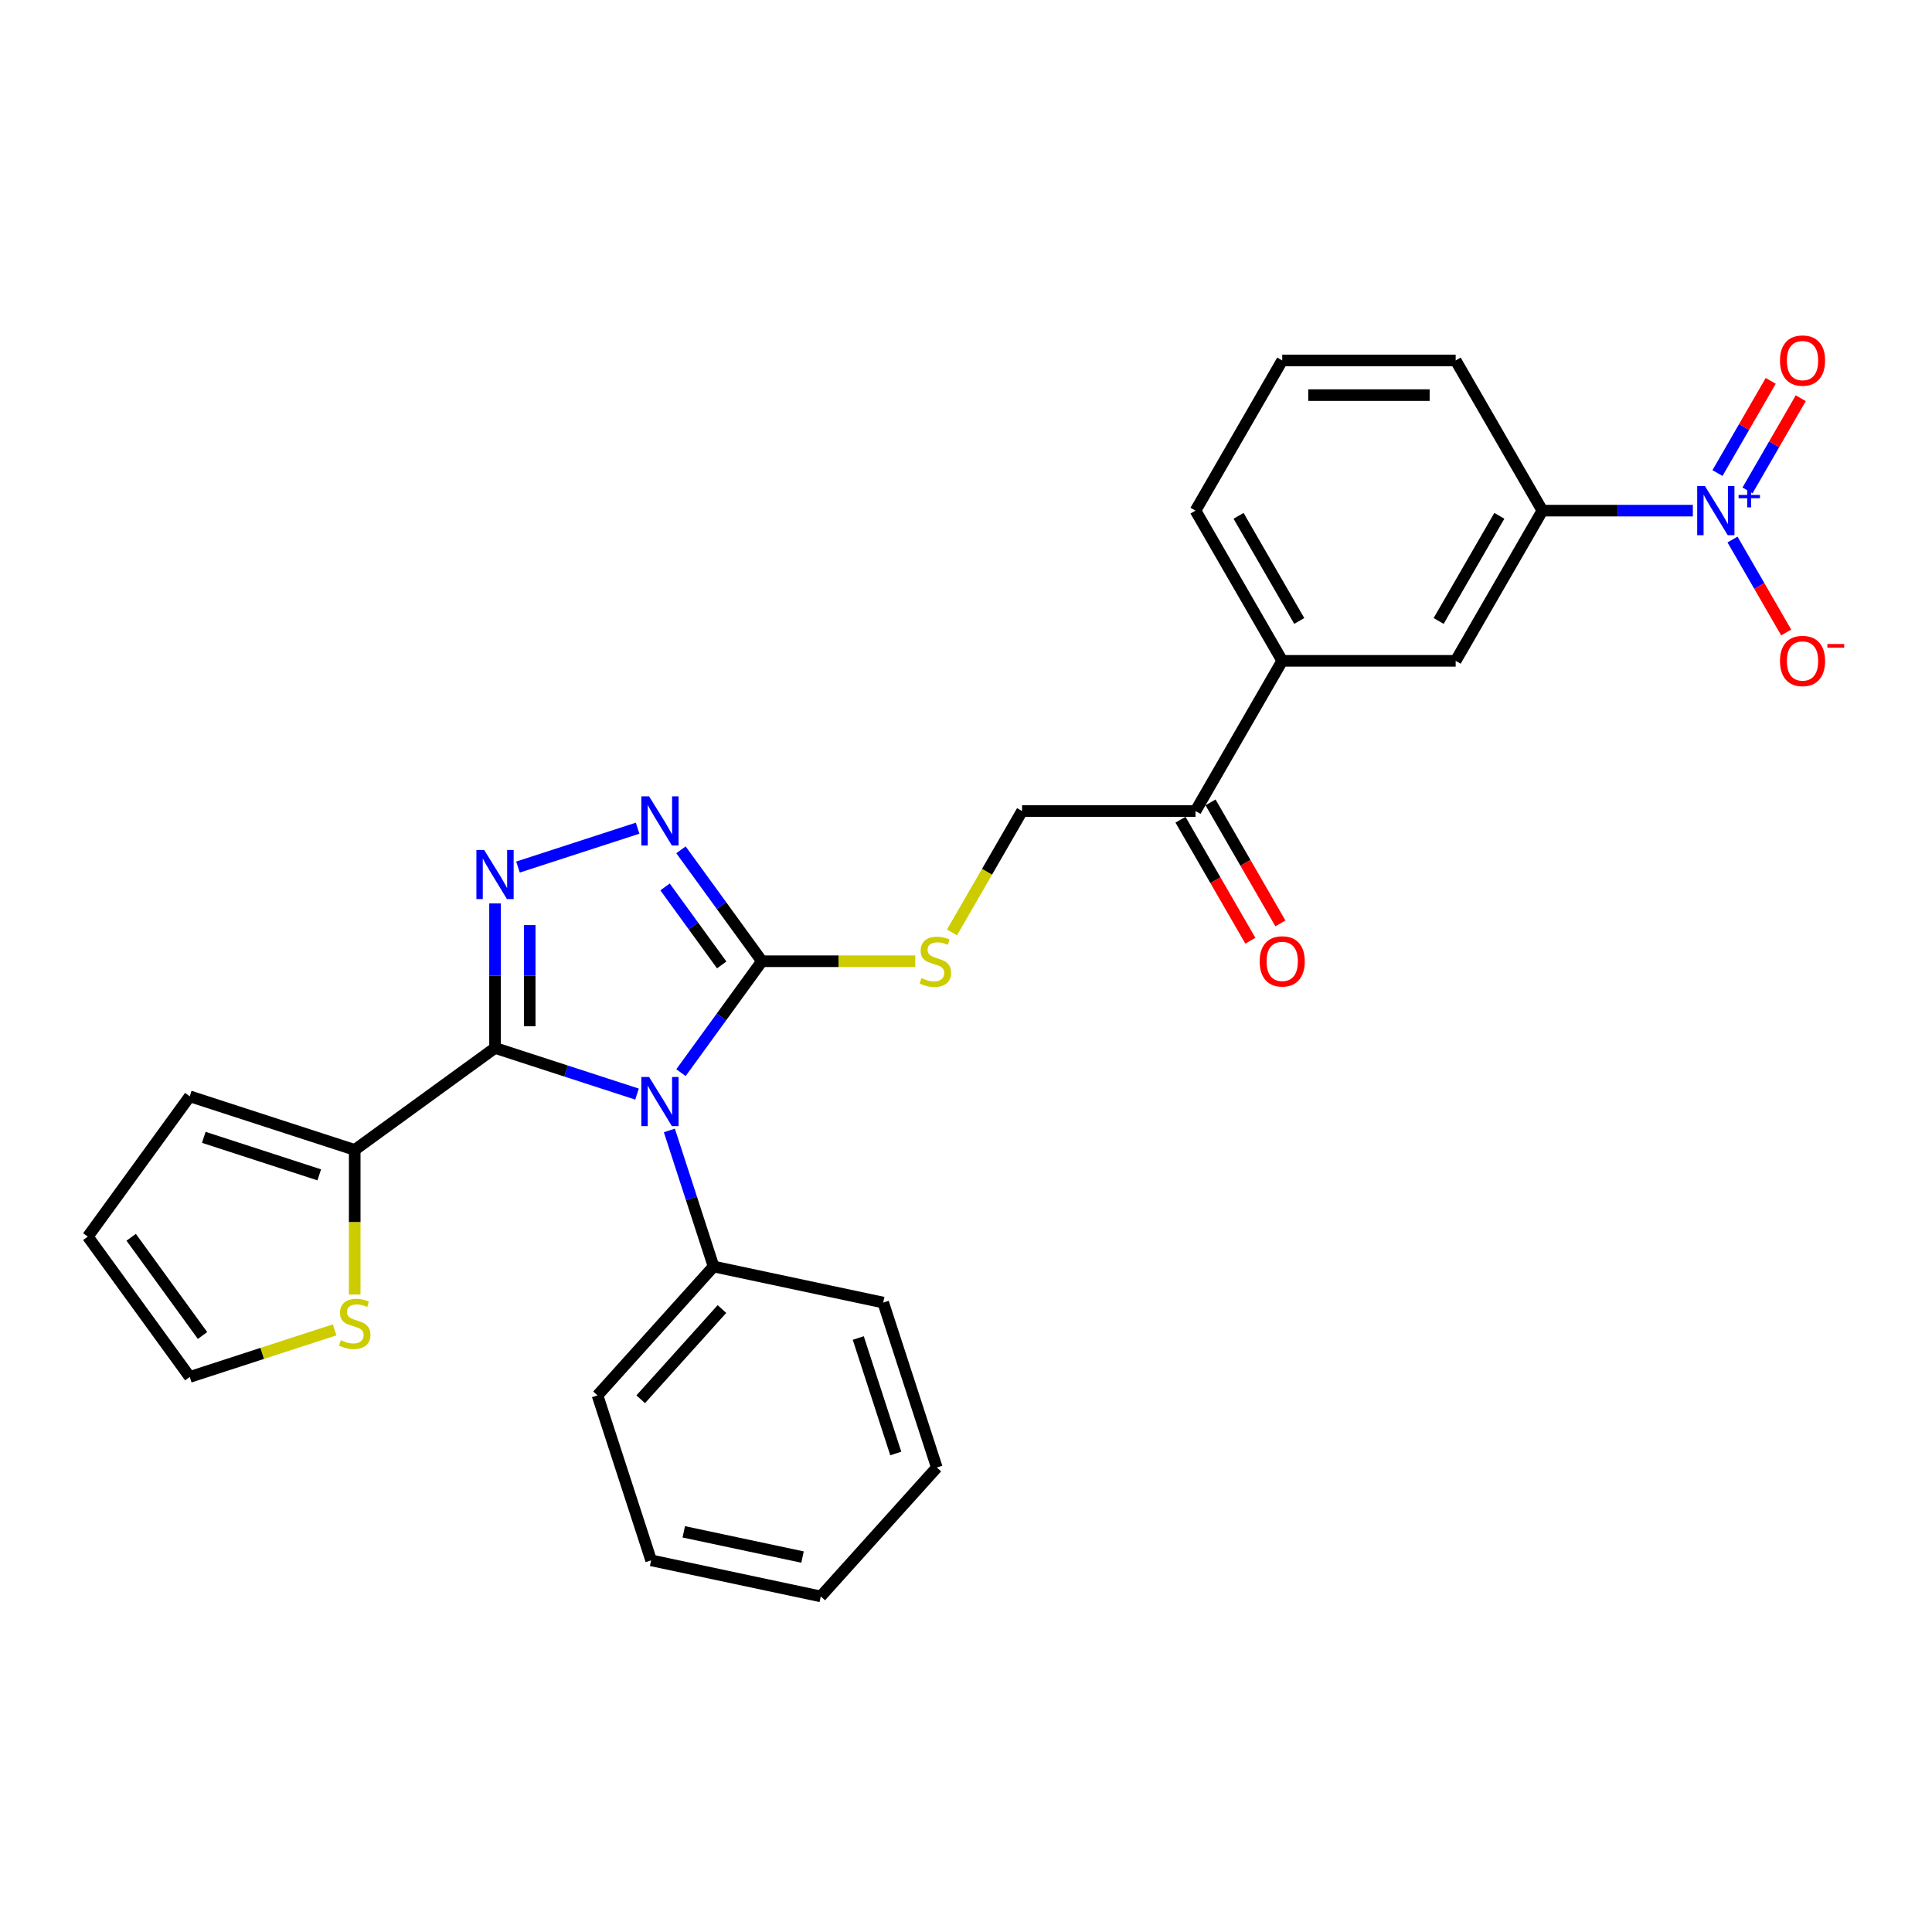 <?xml version='1.0' encoding='iso-8859-1'?>
<svg version='1.1' baseProfile='full'
              xmlns='http://www.w3.org/2000/svg'
                      xmlns:rdkit='http://www.rdkit.org/xml'
                      xmlns:xlink='http://www.w3.org/1999/xlink'
                  xml:space='preserve'
width='1000px' height='1000px' viewBox='0 0 1000 1000'>
<!-- END OF HEADER -->
<rect style='opacity:1.0;fill:#FFFFFF;stroke:none' width='1000' height='1000' x='0' y='0'> </rect>
<path class='bond-0' d='M 329.715,566.301 L 292.97,554.361' style='fill:none;fill-rule:evenodd;stroke:#0000FF;stroke-width:6px;stroke-linecap:butt;stroke-linejoin:miter;stroke-opacity:1' />
<path class='bond-0' d='M 292.97,554.361 L 256.224,542.422' style='fill:none;fill-rule:evenodd;stroke:#000000;stroke-width:6px;stroke-linecap:butt;stroke-linejoin:miter;stroke-opacity:1' />
<path class='bond-2' d='M 352.467,555.207 L 373.417,526.372' style='fill:none;fill-rule:evenodd;stroke:#0000FF;stroke-width:6px;stroke-linecap:butt;stroke-linejoin:miter;stroke-opacity:1' />
<path class='bond-2' d='M 373.417,526.372 L 394.367,497.536' style='fill:none;fill-rule:evenodd;stroke:#000000;stroke-width:6px;stroke-linecap:butt;stroke-linejoin:miter;stroke-opacity:1' />
<path class='bond-9' d='M 346.461,585.118 L 357.901,620.329' style='fill:none;fill-rule:evenodd;stroke:#0000FF;stroke-width:6px;stroke-linecap:butt;stroke-linejoin:miter;stroke-opacity:1' />
<path class='bond-9' d='M 357.901,620.329 L 369.342,655.54' style='fill:none;fill-rule:evenodd;stroke:#000000;stroke-width:6px;stroke-linecap:butt;stroke-linejoin:miter;stroke-opacity:1' />
<path class='bond-1' d='M 256.224,542.422 L 256.224,505.014' style='fill:none;fill-rule:evenodd;stroke:#000000;stroke-width:6px;stroke-linecap:butt;stroke-linejoin:miter;stroke-opacity:1' />
<path class='bond-1' d='M 256.224,505.014 L 256.224,467.607' style='fill:none;fill-rule:evenodd;stroke:#0000FF;stroke-width:6px;stroke-linecap:butt;stroke-linejoin:miter;stroke-opacity:1' />
<path class='bond-1' d='M 274.178,531.2 L 274.178,505.014' style='fill:none;fill-rule:evenodd;stroke:#000000;stroke-width:6px;stroke-linecap:butt;stroke-linejoin:miter;stroke-opacity:1' />
<path class='bond-1' d='M 274.178,505.014 L 274.178,478.829' style='fill:none;fill-rule:evenodd;stroke:#0000FF;stroke-width:6px;stroke-linecap:butt;stroke-linejoin:miter;stroke-opacity:1' />
<path class='bond-5' d='M 256.224,542.422 L 183.598,595.188' style='fill:none;fill-rule:evenodd;stroke:#000000;stroke-width:6px;stroke-linecap:butt;stroke-linejoin:miter;stroke-opacity:1' />
<path class='bond-28' d='M 268.11,448.789 L 330.028,428.671' style='fill:none;fill-rule:evenodd;stroke:#0000FF;stroke-width:6px;stroke-linecap:butt;stroke-linejoin:miter;stroke-opacity:1' />
<path class='bond-3' d='M 394.367,497.536 L 373.417,468.701' style='fill:none;fill-rule:evenodd;stroke:#000000;stroke-width:6px;stroke-linecap:butt;stroke-linejoin:miter;stroke-opacity:1' />
<path class='bond-3' d='M 373.417,468.701 L 352.467,439.866' style='fill:none;fill-rule:evenodd;stroke:#0000FF;stroke-width:6px;stroke-linecap:butt;stroke-linejoin:miter;stroke-opacity:1' />
<path class='bond-3' d='M 373.557,499.439 L 358.892,479.254' style='fill:none;fill-rule:evenodd;stroke:#000000;stroke-width:6px;stroke-linecap:butt;stroke-linejoin:miter;stroke-opacity:1' />
<path class='bond-3' d='M 358.892,479.254 L 344.227,459.07' style='fill:none;fill-rule:evenodd;stroke:#0000FF;stroke-width:6px;stroke-linecap:butt;stroke-linejoin:miter;stroke-opacity:1' />
<path class='bond-7' d='M 394.367,497.536 L 434.055,497.536' style='fill:none;fill-rule:evenodd;stroke:#000000;stroke-width:6px;stroke-linecap:butt;stroke-linejoin:miter;stroke-opacity:1' />
<path class='bond-7' d='M 434.055,497.536 L 473.743,497.536' style='fill:none;fill-rule:evenodd;stroke:#CCCC00;stroke-width:6px;stroke-linecap:butt;stroke-linejoin:miter;stroke-opacity:1' />
<path class='bond-4' d='M 876.221,264.305 L 837.279,264.305' style='fill:none;fill-rule:evenodd;stroke:#0000FF;stroke-width:6px;stroke-linecap:butt;stroke-linejoin:miter;stroke-opacity:1' />
<path class='bond-4' d='M 837.279,264.305 L 798.336,264.305' style='fill:none;fill-rule:evenodd;stroke:#000000;stroke-width:6px;stroke-linecap:butt;stroke-linejoin:miter;stroke-opacity:1' />
<path class='bond-12' d='M 896.742,279.261 L 910.633,303.321' style='fill:none;fill-rule:evenodd;stroke:#0000FF;stroke-width:6px;stroke-linecap:butt;stroke-linejoin:miter;stroke-opacity:1' />
<path class='bond-12' d='M 910.633,303.321 L 924.524,327.381' style='fill:none;fill-rule:evenodd;stroke:#FF0000;stroke-width:6px;stroke-linecap:butt;stroke-linejoin:miter;stroke-opacity:1' />
<path class='bond-14' d='M 904.516,253.838 L 918.293,229.975' style='fill:none;fill-rule:evenodd;stroke:#0000FF;stroke-width:6px;stroke-linecap:butt;stroke-linejoin:miter;stroke-opacity:1' />
<path class='bond-14' d='M 918.293,229.975 L 932.07,206.112' style='fill:none;fill-rule:evenodd;stroke:#FF0000;stroke-width:6px;stroke-linecap:butt;stroke-linejoin:miter;stroke-opacity:1' />
<path class='bond-14' d='M 888.967,244.86 L 902.745,220.998' style='fill:none;fill-rule:evenodd;stroke:#0000FF;stroke-width:6px;stroke-linecap:butt;stroke-linejoin:miter;stroke-opacity:1' />
<path class='bond-14' d='M 902.745,220.998 L 916.522,197.135' style='fill:none;fill-rule:evenodd;stroke:#FF0000;stroke-width:6px;stroke-linecap:butt;stroke-linejoin:miter;stroke-opacity:1' />
<path class='bond-8' d='M 183.598,595.188 L 183.598,632.613' style='fill:none;fill-rule:evenodd;stroke:#000000;stroke-width:6px;stroke-linecap:butt;stroke-linejoin:miter;stroke-opacity:1' />
<path class='bond-8' d='M 183.598,632.613 L 183.598,670.039' style='fill:none;fill-rule:evenodd;stroke:#CCCC00;stroke-width:6px;stroke-linecap:butt;stroke-linejoin:miter;stroke-opacity:1' />
<path class='bond-15' d='M 183.598,595.188 L 98.221,567.447' style='fill:none;fill-rule:evenodd;stroke:#000000;stroke-width:6px;stroke-linecap:butt;stroke-linejoin:miter;stroke-opacity:1' />
<path class='bond-15' d='M 165.243,608.102 L 105.479,588.684' style='fill:none;fill-rule:evenodd;stroke:#000000;stroke-width:6px;stroke-linecap:butt;stroke-linejoin:miter;stroke-opacity:1' />
<path class='bond-6' d='M 798.336,264.305 L 753.451,342.049' style='fill:none;fill-rule:evenodd;stroke:#000000;stroke-width:6px;stroke-linecap:butt;stroke-linejoin:miter;stroke-opacity:1' />
<path class='bond-6' d='M 776.055,266.989 L 744.635,321.41' style='fill:none;fill-rule:evenodd;stroke:#000000;stroke-width:6px;stroke-linecap:butt;stroke-linejoin:miter;stroke-opacity:1' />
<path class='bond-31' d='M 798.336,264.305 L 753.451,186.561' style='fill:none;fill-rule:evenodd;stroke:#000000;stroke-width:6px;stroke-linecap:butt;stroke-linejoin:miter;stroke-opacity:1' />
<path class='bond-16' d='M 492.752,482.617 L 510.888,451.205' style='fill:none;fill-rule:evenodd;stroke:#CCCC00;stroke-width:6px;stroke-linecap:butt;stroke-linejoin:miter;stroke-opacity:1' />
<path class='bond-16' d='M 510.888,451.205 L 529.023,419.793' style='fill:none;fill-rule:evenodd;stroke:#000000;stroke-width:6px;stroke-linecap:butt;stroke-linejoin:miter;stroke-opacity:1' />
<path class='bond-17' d='M 173.202,688.337 L 135.711,700.518' style='fill:none;fill-rule:evenodd;stroke:#CCCC00;stroke-width:6px;stroke-linecap:butt;stroke-linejoin:miter;stroke-opacity:1' />
<path class='bond-17' d='M 135.711,700.518 L 98.221,712.7' style='fill:none;fill-rule:evenodd;stroke:#000000;stroke-width:6px;stroke-linecap:butt;stroke-linejoin:miter;stroke-opacity:1' />
<path class='bond-23' d='M 369.342,655.54 L 309.273,722.253' style='fill:none;fill-rule:evenodd;stroke:#000000;stroke-width:6px;stroke-linecap:butt;stroke-linejoin:miter;stroke-opacity:1' />
<path class='bond-23' d='M 373.674,677.56 L 331.626,724.259' style='fill:none;fill-rule:evenodd;stroke:#000000;stroke-width:6px;stroke-linecap:butt;stroke-linejoin:miter;stroke-opacity:1' />
<path class='bond-24' d='M 369.342,655.54 L 457.151,674.204' style='fill:none;fill-rule:evenodd;stroke:#000000;stroke-width:6px;stroke-linecap:butt;stroke-linejoin:miter;stroke-opacity:1' />
<path class='bond-10' d='M 753.451,342.049 L 663.68,342.049' style='fill:none;fill-rule:evenodd;stroke:#000000;stroke-width:6px;stroke-linecap:butt;stroke-linejoin:miter;stroke-opacity:1' />
<path class='bond-11' d='M 663.68,342.049 L 618.794,419.793' style='fill:none;fill-rule:evenodd;stroke:#000000;stroke-width:6px;stroke-linecap:butt;stroke-linejoin:miter;stroke-opacity:1' />
<path class='bond-21' d='M 663.68,342.049 L 618.794,264.305' style='fill:none;fill-rule:evenodd;stroke:#000000;stroke-width:6px;stroke-linecap:butt;stroke-linejoin:miter;stroke-opacity:1' />
<path class='bond-21' d='M 672.496,321.41 L 641.076,266.989' style='fill:none;fill-rule:evenodd;stroke:#000000;stroke-width:6px;stroke-linecap:butt;stroke-linejoin:miter;stroke-opacity:1' />
<path class='bond-13' d='M 618.794,419.793 L 529.023,419.793' style='fill:none;fill-rule:evenodd;stroke:#000000;stroke-width:6px;stroke-linecap:butt;stroke-linejoin:miter;stroke-opacity:1' />
<path class='bond-19' d='M 611.02,424.281 L 629.104,455.603' style='fill:none;fill-rule:evenodd;stroke:#000000;stroke-width:6px;stroke-linecap:butt;stroke-linejoin:miter;stroke-opacity:1' />
<path class='bond-19' d='M 629.104,455.603 L 647.188,486.926' style='fill:none;fill-rule:evenodd;stroke:#FF0000;stroke-width:6px;stroke-linecap:butt;stroke-linejoin:miter;stroke-opacity:1' />
<path class='bond-19' d='M 626.569,415.304 L 644.653,446.626' style='fill:none;fill-rule:evenodd;stroke:#000000;stroke-width:6px;stroke-linecap:butt;stroke-linejoin:miter;stroke-opacity:1' />
<path class='bond-19' d='M 644.653,446.626 L 662.737,477.948' style='fill:none;fill-rule:evenodd;stroke:#FF0000;stroke-width:6px;stroke-linecap:butt;stroke-linejoin:miter;stroke-opacity:1' />
<path class='bond-18' d='M 98.221,567.447 L 45.455,640.073' style='fill:none;fill-rule:evenodd;stroke:#000000;stroke-width:6px;stroke-linecap:butt;stroke-linejoin:miter;stroke-opacity:1' />
<path class='bond-30' d='M 98.221,712.7 L 45.455,640.073' style='fill:none;fill-rule:evenodd;stroke:#000000;stroke-width:6px;stroke-linecap:butt;stroke-linejoin:miter;stroke-opacity:1' />
<path class='bond-30' d='M 104.831,691.252 L 67.895,640.414' style='fill:none;fill-rule:evenodd;stroke:#000000;stroke-width:6px;stroke-linecap:butt;stroke-linejoin:miter;stroke-opacity:1' />
<path class='bond-20' d='M 753.451,186.561 L 663.68,186.561' style='fill:none;fill-rule:evenodd;stroke:#000000;stroke-width:6px;stroke-linecap:butt;stroke-linejoin:miter;stroke-opacity:1' />
<path class='bond-20' d='M 739.985,204.515 L 677.145,204.515' style='fill:none;fill-rule:evenodd;stroke:#000000;stroke-width:6px;stroke-linecap:butt;stroke-linejoin:miter;stroke-opacity:1' />
<path class='bond-22' d='M 618.794,264.305 L 663.68,186.561' style='fill:none;fill-rule:evenodd;stroke:#000000;stroke-width:6px;stroke-linecap:butt;stroke-linejoin:miter;stroke-opacity:1' />
<path class='bond-25' d='M 309.273,722.253 L 337.014,807.63' style='fill:none;fill-rule:evenodd;stroke:#000000;stroke-width:6px;stroke-linecap:butt;stroke-linejoin:miter;stroke-opacity:1' />
<path class='bond-26' d='M 457.151,674.204 L 484.892,759.581' style='fill:none;fill-rule:evenodd;stroke:#000000;stroke-width:6px;stroke-linecap:butt;stroke-linejoin:miter;stroke-opacity:1' />
<path class='bond-26' d='M 444.237,692.559 L 463.655,752.323' style='fill:none;fill-rule:evenodd;stroke:#000000;stroke-width:6px;stroke-linecap:butt;stroke-linejoin:miter;stroke-opacity:1' />
<path class='bond-29' d='M 337.014,807.63 L 424.823,826.294' style='fill:none;fill-rule:evenodd;stroke:#000000;stroke-width:6px;stroke-linecap:butt;stroke-linejoin:miter;stroke-opacity:1' />
<path class='bond-29' d='M 353.918,792.868 L 415.385,805.933' style='fill:none;fill-rule:evenodd;stroke:#000000;stroke-width:6px;stroke-linecap:butt;stroke-linejoin:miter;stroke-opacity:1' />
<path class='bond-27' d='M 484.892,759.581 L 424.823,826.294' style='fill:none;fill-rule:evenodd;stroke:#000000;stroke-width:6px;stroke-linecap:butt;stroke-linejoin:miter;stroke-opacity:1' />
<path  class='atom-0' d='M 335.981 557.451
L 344.312 570.917
Q 345.138 572.245, 346.467 574.651
Q 347.795 577.057, 347.867 577.201
L 347.867 557.451
L 351.243 557.451
L 351.243 582.874
L 347.759 582.874
L 338.818 568.152
Q 337.777 566.428, 336.664 564.453
Q 335.586 562.478, 335.263 561.868
L 335.263 582.874
L 331.96 582.874
L 331.96 557.451
L 335.981 557.451
' fill='#0000FF'/>
<path  class='atom-2' d='M 250.604 439.939
L 258.935 453.405
Q 259.761 454.734, 261.09 457.14
Q 262.418 459.545, 262.49 459.689
L 262.49 439.939
L 265.865 439.939
L 265.865 465.363
L 262.382 465.363
L 253.441 450.64
Q 252.4 448.917, 251.287 446.942
Q 250.209 444.967, 249.886 444.356
L 249.886 465.363
L 246.583 465.363
L 246.583 439.939
L 250.604 439.939
' fill='#0000FF'/>
<path  class='atom-4' d='M 335.981 412.199
L 344.312 425.664
Q 345.138 426.993, 346.467 429.399
Q 347.795 431.805, 347.867 431.948
L 347.867 412.199
L 351.243 412.199
L 351.243 437.622
L 347.759 437.622
L 338.818 422.899
Q 337.777 421.176, 336.664 419.201
Q 335.586 417.226, 335.263 416.615
L 335.263 437.622
L 331.96 437.622
L 331.96 412.199
L 335.981 412.199
' fill='#0000FF'/>
<path  class='atom-5' d='M 882.487 251.593
L 890.818 265.059
Q 891.644 266.388, 892.973 268.793
Q 894.301 271.199, 894.373 271.343
L 894.373 251.593
L 897.748 251.593
L 897.748 277.016
L 894.265 277.016
L 885.324 262.294
Q 884.283 260.57, 883.17 258.595
Q 882.092 256.62, 881.769 256.01
L 881.769 277.016
L 878.466 277.016
L 878.466 251.593
L 882.487 251.593
' fill='#0000FF'/>
<path  class='atom-5' d='M 899.881 256.176
L 904.361 256.176
L 904.361 251.46
L 906.351 251.46
L 906.351 256.176
L 910.949 256.176
L 910.949 257.882
L 906.351 257.882
L 906.351 262.622
L 904.361 262.622
L 904.361 257.882
L 899.881 257.882
L 899.881 256.176
' fill='#0000FF'/>
<path  class='atom-8' d='M 476.956 506.262
Q 477.244 506.37, 478.429 506.873
Q 479.614 507.375, 480.906 507.699
Q 482.235 507.986, 483.528 507.986
Q 485.933 507.986, 487.334 506.837
Q 488.734 505.652, 488.734 503.605
Q 488.734 502.205, 488.016 501.343
Q 487.334 500.481, 486.257 500.014
Q 485.179 499.547, 483.384 499.009
Q 481.122 498.326, 479.757 497.68
Q 478.429 497.034, 477.459 495.669
Q 476.525 494.305, 476.525 492.007
Q 476.525 488.811, 478.68 486.836
Q 480.87 484.861, 485.179 484.861
Q 488.124 484.861, 491.463 486.261
L 490.637 489.026
Q 487.585 487.769, 485.287 487.769
Q 482.809 487.769, 481.445 488.811
Q 480.08 489.816, 480.116 491.576
Q 480.116 492.94, 480.799 493.766
Q 481.517 494.592, 482.522 495.059
Q 483.564 495.526, 485.287 496.064
Q 487.585 496.782, 488.95 497.501
Q 490.314 498.219, 491.284 499.691
Q 492.289 501.127, 492.289 503.605
Q 492.289 507.124, 489.919 509.027
Q 487.585 510.894, 483.671 510.894
Q 481.409 510.894, 479.685 510.392
Q 477.998 509.925, 475.987 509.099
L 476.956 506.262
' fill='#CCCC00'/>
<path  class='atom-9' d='M 176.416 693.685
Q 176.703 693.792, 177.888 694.295
Q 179.073 694.798, 180.366 695.121
Q 181.695 695.408, 182.987 695.408
Q 185.393 695.408, 186.794 694.259
Q 188.194 693.074, 188.194 691.027
Q 188.194 689.627, 187.476 688.765
Q 186.794 687.903, 185.716 687.437
Q 184.639 686.97, 182.844 686.431
Q 180.581 685.749, 179.217 685.102
Q 177.888 684.456, 176.919 683.092
Q 175.985 681.727, 175.985 679.429
Q 175.985 676.233, 178.14 674.258
Q 180.33 672.283, 184.639 672.283
Q 187.584 672.283, 190.923 673.684
L 190.097 676.449
Q 187.045 675.192, 184.747 675.192
Q 182.269 675.192, 180.905 676.233
Q 179.54 677.239, 179.576 678.998
Q 179.576 680.363, 180.258 681.188
Q 180.976 682.014, 181.982 682.481
Q 183.023 682.948, 184.747 683.487
Q 187.045 684.205, 188.409 684.923
Q 189.774 685.641, 190.744 687.113
Q 191.749 688.55, 191.749 691.027
Q 191.749 694.546, 189.379 696.449
Q 187.045 698.317, 183.131 698.317
Q 180.869 698.317, 179.145 697.814
Q 177.457 697.347, 175.447 696.521
L 176.416 693.685
' fill='#CCCC00'/>
<path  class='atom-13' d='M 921.322 342.121
Q 921.322 336.016, 924.339 332.605
Q 927.355 329.194, 932.993 329.194
Q 938.63 329.194, 941.646 332.605
Q 944.663 336.016, 944.663 342.121
Q 944.663 348.297, 941.611 351.816
Q 938.558 355.299, 932.993 355.299
Q 927.391 355.299, 924.339 351.816
Q 921.322 348.333, 921.322 342.121
M 932.993 352.426
Q 936.871 352.426, 938.953 349.841
Q 941.072 347.22, 941.072 342.121
Q 941.072 337.129, 938.953 334.616
Q 936.871 332.066, 932.993 332.066
Q 929.114 332.066, 926.996 334.58
Q 924.913 337.093, 924.913 342.121
Q 924.913 347.255, 926.996 349.841
Q 929.114 352.426, 932.993 352.426
' fill='#FF0000'/>
<path  class='atom-13' d='M 945.848 333.343
L 954.545 333.343
L 954.545 335.239
L 945.848 335.239
L 945.848 333.343
' fill='#FF0000'/>
<path  class='atom-15' d='M 921.322 186.633
Q 921.322 180.528, 924.339 177.117
Q 927.355 173.706, 932.993 173.706
Q 938.63 173.706, 941.646 177.117
Q 944.663 180.528, 944.663 186.633
Q 944.663 192.809, 941.611 196.328
Q 938.558 199.811, 932.993 199.811
Q 927.391 199.811, 924.339 196.328
Q 921.322 192.845, 921.322 186.633
M 932.993 196.938
Q 936.871 196.938, 938.953 194.353
Q 941.072 191.732, 941.072 186.633
Q 941.072 181.642, 938.953 179.128
Q 936.871 176.578, 932.993 176.578
Q 929.114 176.578, 926.996 179.092
Q 924.913 181.606, 924.913 186.633
Q 924.913 191.768, 926.996 194.353
Q 929.114 196.938, 932.993 196.938
' fill='#FF0000'/>
<path  class='atom-20' d='M 652.01 497.608
Q 652.01 491.504, 655.026 488.093
Q 658.042 484.681, 663.68 484.681
Q 669.317 484.681, 672.334 488.093
Q 675.35 491.504, 675.35 497.608
Q 675.35 503.785, 672.298 507.304
Q 669.246 510.787, 663.68 510.787
Q 658.078 510.787, 655.026 507.304
Q 652.01 503.82, 652.01 497.608
M 663.68 507.914
Q 667.558 507.914, 669.641 505.329
Q 671.759 502.707, 671.759 497.608
Q 671.759 492.617, 669.641 490.103
Q 667.558 487.554, 663.68 487.554
Q 659.802 487.554, 657.683 490.068
Q 655.6 492.581, 655.6 497.608
Q 655.6 502.743, 657.683 505.329
Q 659.802 507.914, 663.68 507.914
' fill='#FF0000'/>
</svg>
